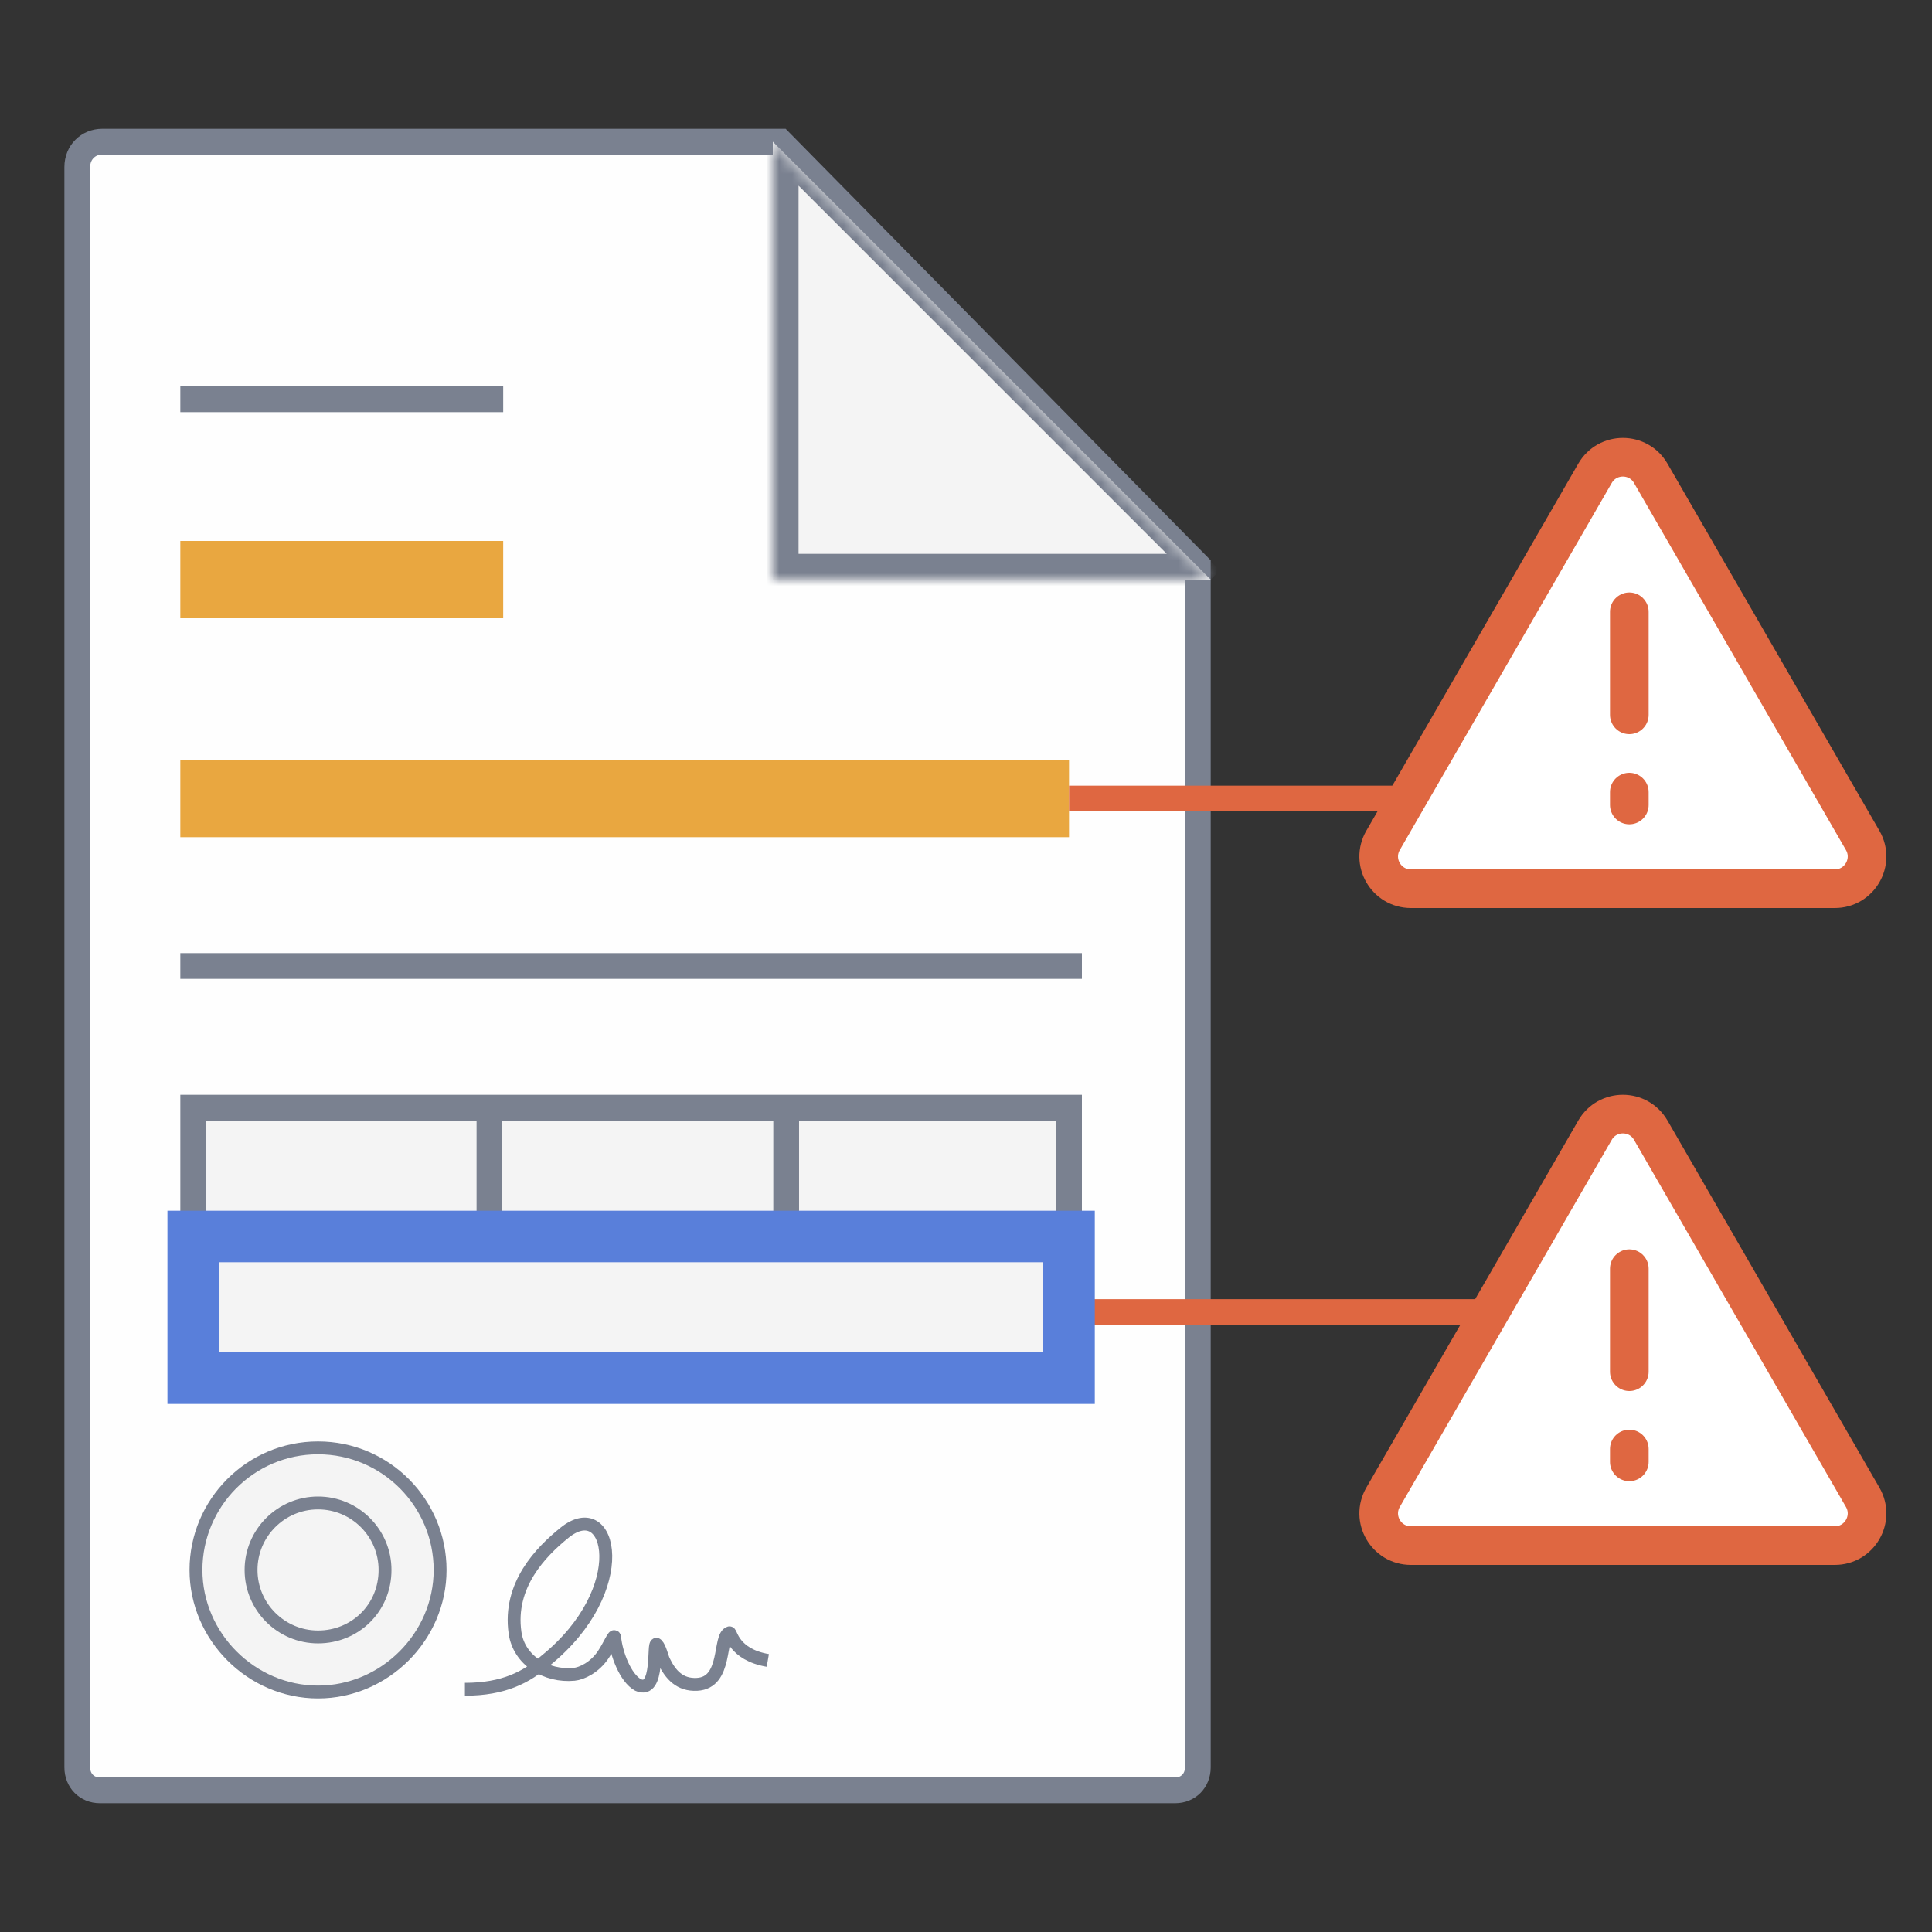 <svg width="150" height="150" viewBox="0 0 150 150" fill="none" xmlns="http://www.w3.org/2000/svg">
<rect x="0" y="0" width="150" height="150" fill="#333333" stroke="none"/>
<g clip-path="url(#clip0)">
<path d="M39.866 139L91.247 139C92.246 139 93 138.252 93 137.22L93 43.91L60.581 11L7.936 11C6.846 11 6 11.84 6 12.965L6 85.98L6 137.22C6 138.252 6.754 139 7.753 139L39.866 139Z" fill="#FEFEFE" stroke="#7A8190" stroke-width="2" stroke-miterlimit="10"/>
<path d="M15.215 121.89C15.215 116.711 19.417 112.412 24.692 112.412C29.967 112.412 34.17 116.711 34.17 121.89C34.17 127.065 29.868 131.367 24.692 131.367C19.517 131.367 15.215 127.065 15.215 121.89Z" fill="#F4F4F4" stroke="#7A8190" stroke-miterlimit="10"/>
<path d="M19.491 121.891C19.491 119.021 21.823 116.689 24.693 116.689C27.562 116.689 29.894 119.021 29.894 121.891C29.894 124.853 27.568 127.092 24.693 127.092C21.823 127.092 19.491 124.76 19.491 121.891Z" fill="#F4F4F4" stroke="#7A8190" stroke-miterlimit="10"/>
<path d="M36.095 131.154C39.118 131.154 40.872 130.217 42.377 128.916C49.198 123.393 47.488 116.043 43.822 119.006C42.009 120.472 39.455 123.056 39.987 126.769C40.294 128.916 42.412 130.199 44.575 129.992C45.166 129.936 46.174 129.467 46.846 128.455C47.359 127.682 47.69 126.798 47.724 127.138C47.849 128.396 48.556 130.279 49.534 130.817C51.244 131.585 50.658 127.34 50.999 127.682C51.25 127.935 51.391 128.64 51.547 128.964C52.062 130.036 52.792 130.842 54.118 130.772C56.502 130.646 55.763 127.038 56.635 126.769C56.776 126.725 56.925 128.455 59.613 128.916" stroke="#7A8190" stroke-miterlimit="10"/>
<mask id="path-5-inside-1" fill="white">
<path d="M60 11L60 45L94 45"/>
</mask>
<path d="M60 11L60 45L94 45" fill="#F4F4F4"/>
<path d="M93.293 45.707L59.293 11.707L60.707 10.293L94.707 44.293L93.293 45.707ZM60 45L60 47C58.895 47 58 46.105 58 45L60 45ZM62 11L62 45L58 45L58 11L62 11ZM60 43L94 43L94 47L60 47L60 43Z" fill="#7A8190" mask="url(#path-5-inside-1)"/>
<path d="M14 62H83" stroke="#E9A740" stroke-width="6"/>
<path d="M14 75H84" stroke="#7A8190" stroke-width="2" stroke-miterlimit="10"/>
<path d="M47.05 101.867H115.299" stroke="#DF6741" stroke-width="2" stroke-miterlimit="10"/>
<path d="M83 62H115.716" stroke="#DF6741" stroke-width="2" stroke-miterlimit="10"/>
<path d="M14 31H39.068" stroke="#7A8190" stroke-width="2" stroke-miterlimit="10"/>
<path d="M14 45H39.068" stroke="#E9A740" stroke-width="6"/>
<rect x="15" y="86" width="68" height="10" fill="#F4F4F4" stroke="#7A8190" stroke-width="2" stroke-miterlimit="10"/>
<path d="M38 86L38 107.38" stroke="#7A8190" stroke-width="2" stroke-miterlimit="10"/>
<path d="M61.039 85.543L61.039 106.923" stroke="#7A8190" stroke-width="2" stroke-miterlimit="10"/>
<rect x="15" y="96" width="68" height="11" fill="#F4F4F4" stroke="#597FDA" stroke-width="4" stroke-miterlimit="10"/>
<path d="M123.835 36.75C124.797 35.083 127.203 35.083 128.165 36.75L144.62 65.25C145.582 66.917 144.379 69 142.454 69H109.546C107.621 69 106.418 66.917 107.38 65.25L123.835 36.75Z" fill="white" stroke="#DF6741" stroke-width="3" stroke-miterlimit="10"/>
<line x1="126.5" y1="47.5" x2="126.5" y2="55.5" stroke="#DF6741" stroke-width="3" stroke-miterlimit="10" stroke-linecap="round" stroke-linejoin="bevel"/>
<line x1="126.5" y1="61.5" x2="126.5" y2="62.5" stroke="#DF6741" stroke-width="3" stroke-miterlimit="10" stroke-linecap="round" stroke-linejoin="bevel"/>
<path d="M123.835 87.75C124.797 86.083 127.203 86.083 128.165 87.75L144.62 116.25C145.582 117.917 144.379 120 142.454 120H109.546C107.621 120 106.418 117.917 107.38 116.25L123.835 87.75Z" fill="white" stroke="#DF6741" stroke-width="3" stroke-miterlimit="10"/>
<line x1="126.5" y1="98.5" x2="126.5" y2="106.5" stroke="#DF6741" stroke-width="3" stroke-miterlimit="10" stroke-linecap="round" stroke-linejoin="bevel"/>
<line x1="126.5" y1="112.5" x2="126.5" y2="113.5" stroke="#DF6741" stroke-width="3" stroke-miterlimit="10" stroke-linecap="round" stroke-linejoin="bevel"/>
</g>
<defs>
<clipPath id="clip0">
<rect width="150" height="150" fill="white"/>
</clipPath>
</defs>
</svg>
